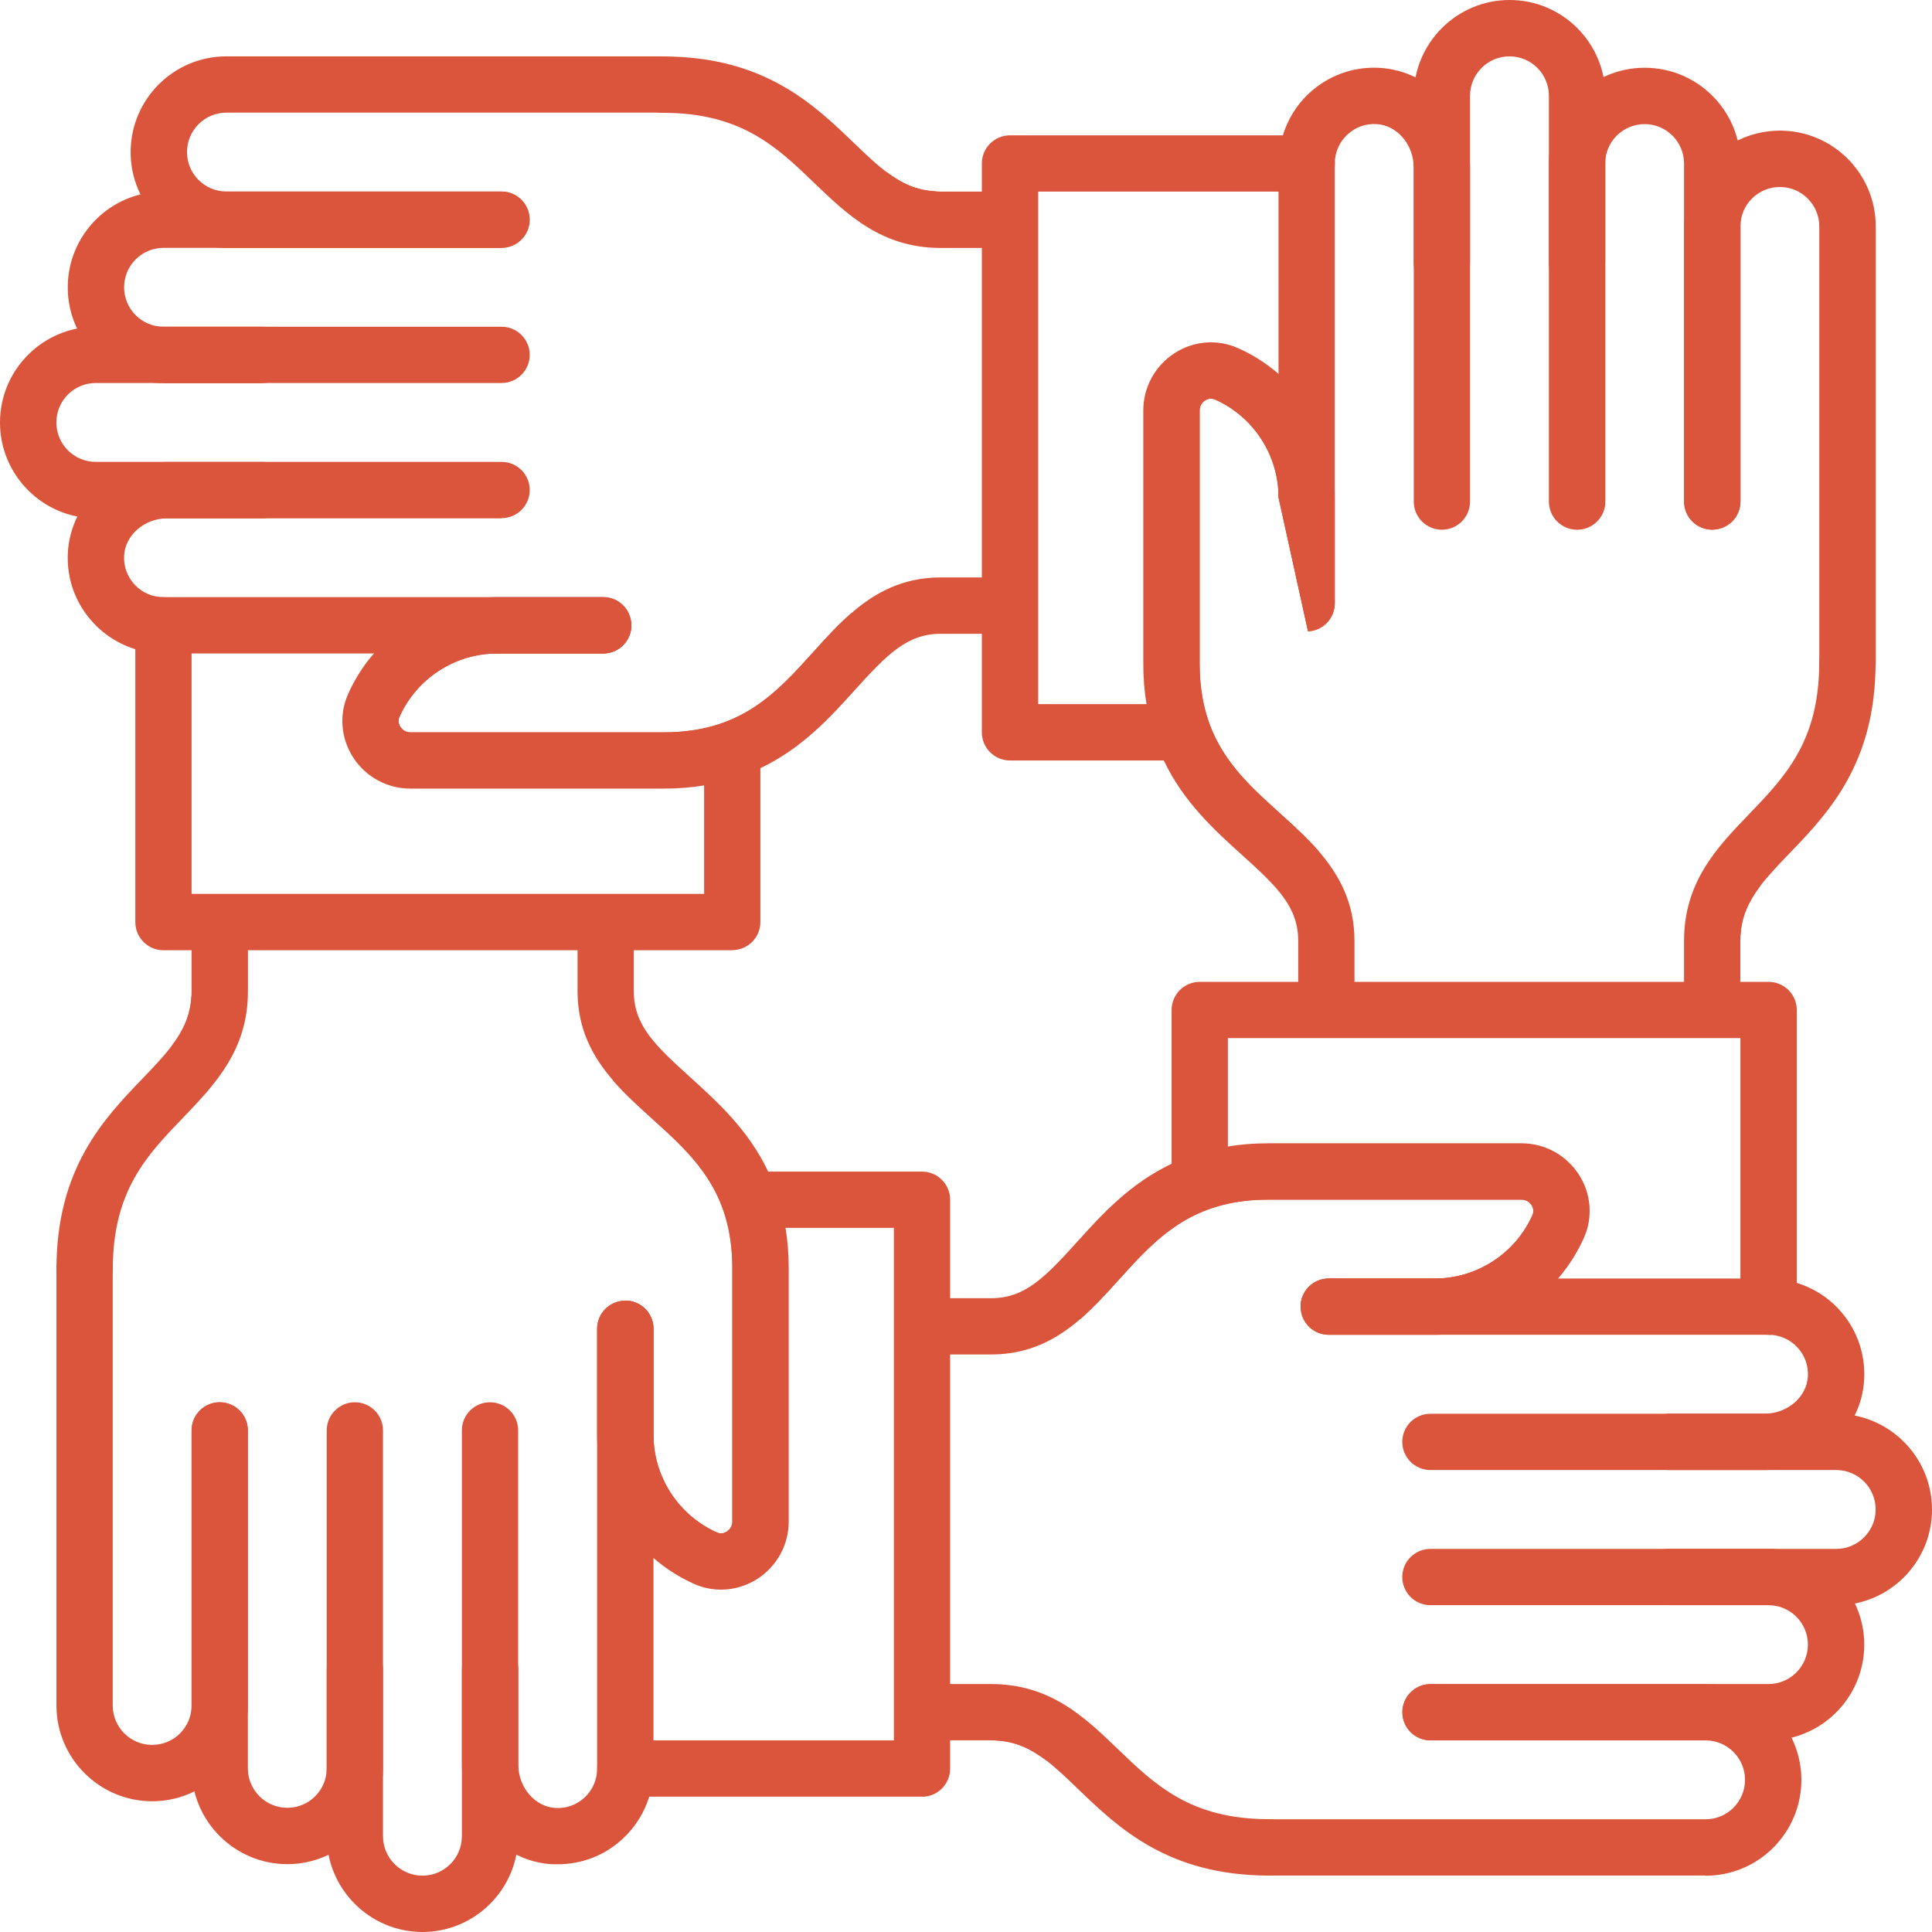 <?xml version="1.0" encoding="UTF-8"?><svg id="Layer_2" xmlns="http://www.w3.org/2000/svg" viewBox="0 0 210.15 210.15"><defs><style>.cls-1{fill:#da553c;}</style></defs><g id="icons"><path class="cls-1" d="m126.76,82.72h-16.9c-1.69,0-3.06-1.37-3.06-3.06V17.78c0-1.69,1.37-3.06,3.06-3.06h32.28c1.69,0,3.06,1.37,3.06,3.06s-1.37,3.06-3.06,3.06h-29.21v55.75h13.84c1.69,0,3.06,1.37,3.06,3.06s-1.37,3.06-3.06,3.06Z"/><path class="cls-1" d="m28.57,41.68h-10.78c-5.74,0-10.42-4.67-10.42-10.42s4.67-10.42,10.42-10.42h36.76c1.69,0,3.06,1.37,3.06,3.06s-1.37,3.06-3.06,3.06H17.79c-2.37,0-4.29,1.92-4.29,4.29s1.92,4.29,4.29,4.29h10.78c1.69,0,3.06,1.37,3.06,3.06s-1.37,3.06-3.06,3.06Z"/><path class="cls-1" d="m54.55,56.38H10.42c-5.74,0-10.42-4.67-10.42-10.42s4.67-10.42,10.42-10.42h44.14c1.69,0,3.06,1.37,3.06,3.06s-1.37,3.06-3.06,3.06H10.42c-2.37,0-4.29,1.92-4.29,4.29s1.92,4.29,4.29,4.29h44.14c1.69,0,3.06,1.37,3.06,3.06s-1.37,3.06-3.06,3.06Z"/><path class="cls-1" d="m68.68,68.02c0,1.69-1.37,3.06-3.06,3.06H17.78c-1.04,0-2.08-.16-3.06-.46-1.7-.53-3.26-1.48-4.49-2.79-1.99-2.09-3-4.83-2.85-7.72.08-1.4.44-2.72,1.03-3.92,1.73-3.53,5.48-5.94,9.79-5.94h10.36c1.69,0,3.06,1.37,3.06,3.06s-1.37,3.07-3.06,3.07h-10.36c-2.48,0-4.58,1.82-4.7,4.05-.06,1.19.35,2.32,1.17,3.19.82.86,1.92,1.33,3.11,1.33h47.84c1.64,0,2.98,1.3,3.05,2.92,0,.05,0,.1,0,.15Z"/><path class="cls-1" d="m54.55,26.97h-29.92c-5.74,0-10.42-4.67-10.42-10.42s4.67-10.42,10.42-10.42h47.48c1.69,0,3.06,1.37,3.06,3.06s-1.37,3.06-3.06,3.06H24.63c-2.36,0-4.29,1.92-4.29,4.29s1.92,4.29,4.29,4.29h29.92c1.69,0,3.06,1.37,3.06,3.06s-1.37,3.06-3.06,3.06Z"/><path class="cls-1" d="m92.6,66.71l6.43-.31c-6.63,2.16-9.58,10.6-17.71,14.42-1.35.64-2.84,1.14-4.52,1.47-1.4.28-2.92.43-4.6.43h-27.56c-3.08,0-5.23-3.17-3.98-5.99,1-2.23,2.55-4.18,4.47-5.65,2.48-1.92,5.59-3.06,8.97-3.06h11.52l3.05-.15c0,.05,0,.1,0,.15,0,1.69-1.37,3.06-3.06,3.06h-11.52c-4.59,0-8.77,2.71-10.64,6.9-.21.48-.03.88.1,1.08.12.18.45.6,1.08.6h27.56c8.39,0,12.21-4.24,16.27-8.73,1.32-1.46,2.65-2.94,4.13-4.22Z"/><path class="cls-1" d="m109.64,65.88l-2.85.14-7.76.38c1.01-.34,2.1-.52,3.31-.52h7.3Z"/><path class="cls-1" d="m112.7,65.88c0,1.69-1.37,3.06-3.06,3.06h-7.3c-3.65,0-5.81,2.2-9.33,6.09-2.66,2.95-5.73,6.35-10.29,8.52-1.79.85-3.81,1.52-6.13,1.88-1.36.23-2.82.35-4.39.35h-27.56c-2.52,0-4.84-1.26-6.22-3.38-1.35-2.09-1.56-4.67-.55-6.92.72-1.62,1.67-3.1,2.8-4.4,3.33-3.83,8.2-6.13,13.43-6.13h11.52c1.64,0,2.98,1.3,3.05,2.92,0,.05,0,.1,0,.15,0,1.69-1.37,3.06-3.06,3.06h-11.52c-4.59,0-8.77,2.71-10.64,6.9-.21.48-.03.88.1,1.08.12.18.45.6,1.08.6h27.56c8.39,0,12.21-4.24,16.27-8.73,1.32-1.46,2.65-2.94,4.13-4.22,2.57-2.24,5.59-3.9,9.74-3.9h7.3c1.69,0,3.06,1.38,3.06,3.07Z"/><path class="cls-1" d="m75.16,9.36c6.23.67,10.11,3.37,13.33,6.26l-13.53-5.3-2.85-1.12c1.08,0,2.09.05,3.05.16Z"/><path class="cls-1" d="m109.64,23.91h-7.3c-6.29,0-9.45-4.33-13.85-8.29l7.99,3.13c1.58,1.18,3.19,1.95,5.25,2.06h.01s5.05,1.98,5.05,1.98l2.85,1.12Z"/><path class="cls-1" d="m112.7,23.91c0,1.69-1.37,3.06-3.06,3.06h-7.3c-6.42,0-10.15-3.59-13.76-7.06-4.09-3.93-7.95-7.64-16.47-7.64-1.69,0-3.06-1.38-3.06-3.07s1.37-3.06,3.06-3.06c10.98,0,16.38,5.19,20.72,9.36,1.31,1.26,2.47,2.38,3.65,3.25,1.58,1.18,3.19,1.95,5.25,2.06h.01c.2.02.4.03.6.03h7.3c1.69,0,3.06,1.37,3.06,3.07Z"/><path class="cls-1" d="m79.66,103.36H17.78c-1.69,0-3.06-1.37-3.06-3.06v-32.28c0-1.69,1.37-3.06,3.06-3.06s3.06,1.37,3.06,3.06v29.21h55.75v-13.84c0-1.69,1.37-3.06,3.06-3.06s3.06,1.37,3.06,3.06v16.9c0,1.69-1.37,3.06-3.06,3.06Z"/><path class="cls-1" d="m31.26,202.77c-5.74,0-10.42-4.67-10.42-10.42v-36.76c0-1.69,1.37-3.06,3.06-3.06s3.06,1.37,3.06,3.06v36.76c0,2.36,1.92,4.29,4.29,4.29s4.29-1.92,4.29-4.29v-10.78c0-1.69,1.37-3.06,3.06-3.06s3.06,1.37,3.06,3.06v10.78c0,5.74-4.67,10.42-10.42,10.42Z"/><path class="cls-1" d="m45.96,210.15c-5.74,0-10.42-4.67-10.42-10.42v-44.14c0-1.69,1.37-3.06,3.06-3.06s3.06,1.37,3.06,3.06v44.14c0,2.36,1.92,4.29,4.29,4.29s4.29-1.92,4.29-4.29v-44.14c0-1.69,1.37-3.06,3.06-3.06s3.06,1.37,3.06,3.06v44.14c0,5.74-4.67,10.42-10.42,10.42Z"/><path class="cls-1" d="m71.08,144.53v47.84c0,1.04-.16,2.08-.46,3.06-.53,1.7-1.48,3.25-2.79,4.49-1.95,1.86-4.47,2.86-7.15,2.86-.19,0-.38,0-.57,0-1.4-.07-2.72-.43-3.92-1.03-3.53-1.73-5.94-5.48-5.94-9.79v-10.36c0-1.69,1.37-3.06,3.06-3.06s3.07,1.37,3.07,3.06v10.36c0,2.47,1.82,4.58,4.05,4.7,1.19.06,2.33-.35,3.19-1.17.86-.82,1.33-1.93,1.33-3.11v-47.84c0-1.64,1.3-2.98,2.92-3.05.05-.01.1-.01.15-.01,1.69,0,3.06,1.37,3.06,3.06Z"/><path class="cls-1" d="m16.56,195.93c-5.74,0-10.42-4.67-10.42-10.42v-47.48c0-1.69,1.37-3.06,3.06-3.06s3.06,1.37,3.06,3.06v47.48c0,2.36,1.92,4.29,4.29,4.29s4.29-1.92,4.29-4.29v-29.92c0-1.69,1.37-3.06,3.06-3.06s3.06,1.37,3.06,3.06v29.92c0,5.74-4.67,10.42-10.42,10.42Z"/><path class="cls-1" d="m66.02,103.36l.38,7.77c-.34-1.01-.52-2.11-.52-3.32v-7.3l.14,2.85Z"/><path class="cls-1" d="m82.72,137.95v27.56c0,3.08-3.17,5.23-5.99,3.97-2.23-1-4.18-2.55-5.65-4.46-1.92-2.48-3.06-5.59-3.06-8.97v-11.52l-.15-3.05c.05-.01.1-.01.15-.01,1.69,0,3.06,1.37,3.06,3.06v11.52c0,4.59,2.71,8.76,6.9,10.64.48.21.89.03,1.08-.1.18-.12.6-.46.6-1.08v-27.56c0-8.39-4.24-12.22-8.73-16.27-1.46-1.32-2.94-2.65-4.22-4.13l-.31-6.42c2.16,6.62,10.6,9.57,14.42,17.7.63,1.34,1.14,2.83,1.47,4.51.28,1.4.43,2.93.43,4.61Z"/><path class="cls-1" d="m85.79,137.95v27.56c0,2.52-1.27,4.84-3.39,6.22-1.21.78-2.59,1.18-3.97,1.18-1,0-2-.21-2.95-.63-1.62-.73-3.1-1.68-4.4-2.81-3.83-3.33-6.13-8.2-6.13-13.42v-11.52c0-1.64,1.3-2.98,2.92-3.05.05-.01.1-.01.15-.01,1.69,0,3.06,1.37,3.06,3.06v11.52c0,4.59,2.71,8.76,6.9,10.64.48.21.89.03,1.08-.1.18-.12.6-.46.6-1.08v-27.56c0-8.39-4.24-12.22-8.73-16.27-1.46-1.32-2.94-2.65-4.22-4.13-2.23-2.57-3.89-5.59-3.89-9.74v-7.3c0-1.69,1.37-3.06,3.06-3.06s3.06,1.37,3.06,3.06v7.3c0,3.65,2.2,5.81,6.09,9.32,2.95,2.67,6.35,5.73,8.52,10.29.86,1.79,1.52,3.81,1.89,6.13.23,1.36.35,2.82.35,4.4Z"/><path class="cls-1" d="m9.36,134.98c.67-6.23,3.37-10.11,6.26-13.32l-5.3,13.52-1.12,2.86c0-1.08.06-2.1.16-3.06Z"/><path class="cls-1" d="m23.91,100.51v7.3c0,6.29-4.33,9.45-8.29,13.85l3.14-8.01c1.18-1.57,1.94-3.19,2.06-5.24l1.97-5.05,1.12-2.85Z"/><path class="cls-1" d="m26.97,100.51v7.3c0,6.42-3.59,10.15-7.05,13.76-3.94,4.09-7.65,7.95-7.65,16.47,0,1.69-1.37,3.06-3.07,3.06s-3.06-1.37-3.06-3.06c0-10.99,5.19-16.38,9.36-20.72,1.26-1.31,2.38-2.48,3.26-3.67,1.18-1.57,1.94-3.19,2.06-5.24.01-.2.02-.4.02-.6v-7.3c0-1.69,1.38-3.06,3.07-3.06s3.06,1.37,3.06,3.06Z"/><path class="cls-1" d="m100.3,195.43h-32.28c-1.69,0-3.06-1.37-3.06-3.06s1.37-3.06,3.06-3.06h29.21v-55.75h-13.84c-1.69,0-3.06-1.37-3.06-3.06s1.37-3.06,3.06-3.06h16.9c1.69,0,3.06,1.37,3.06,3.06v61.88c0,1.69-1.37,3.06-3.06,3.06Z"/><path class="cls-1" d="m192.36,189.3h-36.76c-1.69,0-3.06-1.37-3.06-3.06s1.37-3.06,3.06-3.06h36.76c2.36,0,4.29-1.92,4.29-4.29s-1.92-4.29-4.29-4.29h-10.78c-1.69,0-3.06-1.37-3.06-3.06s1.37-3.06,3.06-3.06h10.78c5.74,0,10.42,4.67,10.42,10.42s-4.67,10.42-10.42,10.42Z"/><path class="cls-1" d="m199.73,174.6h-44.14c-1.69,0-3.06-1.37-3.06-3.06s1.37-3.06,3.06-3.06h44.14c2.36,0,4.29-1.92,4.29-4.29s-1.92-4.29-4.29-4.29h-44.14c-1.69,0-3.06-1.37-3.06-3.06s1.37-3.06,3.06-3.06h44.14c5.74,0,10.42,4.67,10.42,10.42s-4.67,10.42-10.42,10.42Z"/><path class="cls-1" d="m202.77,150.04c-.07,1.4-.43,2.73-1.03,3.92-1.73,3.52-5.47,5.94-9.79,5.94h-10.36c-1.69,0-3.06-1.38-3.06-3.07s1.37-3.06,3.06-3.06h10.36c1.24,0,2.38-.46,3.24-1.19.84-.73,1.4-1.75,1.46-2.86.06-1.2-.35-2.33-1.17-3.19-.82-.86-1.92-1.34-3.11-1.34h-47.84c-1.64,0-2.98-1.29-3.05-2.91-.01-.05-.01-.1-.01-.15,0-1.69,1.37-3.06,3.06-3.06h47.84c1.04,0,2.08.16,3.06.47,1.7.52,3.26,1.47,4.49,2.77,1.99,2.1,3,4.84,2.85,7.73Z"/><path class="cls-1" d="m185.52,204.01h-47.48c-1.69,0-3.06-1.37-3.06-3.06s1.37-3.06,3.06-3.06h47.48c2.36,0,4.29-1.92,4.29-4.29s-1.92-4.29-4.29-4.29h-29.92c-1.69,0-3.06-1.37-3.06-3.06s1.37-3.06,3.06-3.06h29.92c5.74,0,10.42,4.67,10.42,10.42s-4.67,10.42-10.42,10.42Z"/><path class="cls-1" d="m103.36,144.13l7.77-.38c-1.01.34-2.11.52-3.32.52h-7.3l2.85-.14Z"/><path class="cls-1" d="m169.48,133.41c-1,2.24-2.55,4.18-4.46,5.66-2.48,1.92-5.59,3.06-8.97,3.06h-11.52l-3.05.15s-.01-.1-.01-.15c0-1.69,1.37-3.06,3.06-3.06h11.52c4.59,0,8.77-2.71,10.64-6.9.21-.48.03-.89-.1-1.09-.12-.18-.46-.59-1.08-.59h-27.56c-8.39,0-12.21,4.24-16.27,8.73-1.32,1.46-2.65,2.93-4.13,4.22l-6.42.31c6.62-2.16,9.57-10.6,17.7-14.42,1.34-.63,2.83-1.14,4.51-1.47,1.4-.28,2.93-.43,4.61-.43h27.56c3.08,0,5.23,3.17,3.97,5.98Z"/><path class="cls-1" d="m172.28,134.66c-.73,1.63-1.68,3.1-2.8,4.41-3.33,3.82-8.2,6.12-13.43,6.12h-11.52c-1.64,0-2.98-1.29-3.05-2.91-.01-.05-.01-.1-.01-.15,0-1.69,1.37-3.06,3.06-3.06h11.52c4.59,0,8.77-2.71,10.64-6.9.21-.48.03-.89-.1-1.09-.12-.18-.46-.59-1.08-.59h-27.56c-8.39,0-12.21,4.24-16.27,8.73-1.32,1.46-2.65,2.93-4.13,4.22-2.57,2.23-5.59,3.89-9.74,3.89h-7.3c-1.69,0-3.06-1.37-3.06-3.06s1.37-3.06,3.06-3.06h7.3c3.65,0,5.81-2.21,9.33-6.1,2.66-2.95,5.73-6.35,10.29-8.52,1.79-.85,3.8-1.52,6.12-1.88,1.36-.23,2.82-.35,4.4-.35h27.56c2.52,0,4.84,1.27,6.22,3.39,1.35,2.08,1.56,4.67.55,6.91Z"/><path class="cls-1" d="m107.81,186.24c6.29,0,9.46,4.33,13.86,8.29l-7.98-3.13c-1.6-1.19-3.23-1.97-5.31-2.08l-5.02-1.96-2.85-1.12h7.3Z"/><path class="cls-1" d="m138.04,200.94c-1.08,0-2.1-.06-3.06-.15-6.23-.68-10.1-3.37-13.31-6.26l13.51,5.29,2.86,1.12Z"/><path class="cls-1" d="m141.1,200.94c0,1.69-1.37,3.07-3.06,3.07-10.98,0-16.38-5.19-20.72-9.36-1.3-1.25-2.45-2.36-3.63-3.25-1.6-1.19-3.23-1.97-5.31-2.08-.19-.01-.38-.02-.57-.02h-7.3c-1.69,0-3.06-1.37-3.06-3.06s1.37-3.06,3.06-3.06h7.3c6.42,0,10.15,3.58,13.76,7.05,4.09,3.94,7.95,7.65,16.47,7.65,1.69,0,3.06,1.37,3.06,3.06Z"/><path class="cls-1" d="m192.37,145.19c-1.69,0-3.06-1.37-3.06-3.06v-29.21h-55.75v13.84c0,1.69-1.37,3.06-3.06,3.06s-3.06-1.37-3.06-3.06v-16.9c0-1.69,1.37-3.06,3.06-3.06h61.88c1.69,0,3.06,1.37,3.06,3.06v32.28c0,1.69-1.37,3.06-3.06,3.06Z"/><path class="cls-1" d="m186.24,57.62c-1.69,0-3.06-1.37-3.06-3.06V17.79c0-2.36-1.92-4.29-4.29-4.29s-4.29,1.92-4.29,4.29v10.78c0,1.69-1.37,3.06-3.06,3.06s-3.06-1.37-3.06-3.06v-10.78c0-5.74,4.67-10.42,10.42-10.42s10.42,4.67,10.42,10.42v36.76c0,1.69-1.37,3.06-3.06,3.06Z"/><path class="cls-1" d="m171.54,57.62c-1.69,0-3.06-1.37-3.06-3.06V10.42c0-2.37-1.92-4.29-4.29-4.29s-4.29,1.92-4.29,4.29v44.14c0,1.69-1.37,3.06-3.06,3.06s-3.06-1.37-3.06-3.06V10.42c0-5.74,4.67-10.42,10.42-10.42s10.42,4.67,10.42,10.42v44.14c0,1.69-1.37,3.06-3.06,3.06Z"/><path class="cls-1" d="m159.9,18.2v10.36c0,1.69-1.37,3.06-3.07,3.06s-3.06-1.37-3.06-3.06v-10.36c0-2.48-1.82-4.59-4.05-4.7-1.2-.07-2.33.35-3.19,1.17-.86.82-1.34,1.92-1.34,3.11v47.83c0,1.65-1.29,2.99-2.91,3.06h0s-3.21-14.58-3.21-14.58V17.78c0-1.04.16-2.08.47-3.06.52-1.7,1.47-3.26,2.77-4.5,2.1-1.98,4.84-3,7.73-2.84,1.4.08,2.73.44,3.92,1.03,3.52,1.73,5.94,5.47,5.94,9.79Z"/><path class="cls-1" d="m200.95,75.17c-1.69,0-3.06-1.37-3.06-3.06V24.63c0-2.36-1.92-4.29-4.29-4.29s-4.29,1.92-4.29,4.29v29.92c0,1.69-1.37,3.06-3.06,3.06s-3.06-1.37-3.06-3.06v-29.92c0-5.74,4.67-10.42,10.42-10.42s10.42,4.67,10.42,10.42v47.48c0,1.69-1.37,3.06-3.06,3.06Z"/><path class="cls-1" d="m143.44,92.59l.31,6.44c-2.16-6.63-10.6-9.58-14.42-17.71-.63-1.35-1.14-2.84-1.47-4.52-.28-1.4-.43-2.92-.43-4.6v-27.56c0-3.08,3.17-5.23,5.99-3.98,2.24,1,4.18,2.55,5.65,4.47,1.92,2.48,3.06,5.59,3.06,8.97v11.51l.15,3.05-3.21-14.57c0-4.58-2.71-8.76-6.9-10.63-.48-.21-.89-.03-1.09.1-.17.11-.59.45-.59,1.08v27.56c0,8.38,4.24,12.21,8.73,16.26,1.46,1.32,2.93,2.65,4.22,4.13Z"/><path class="cls-1" d="m144.27,102.34v7.3l-.14-2.85-.38-7.76c.34,1.01.52,2.1.52,3.31Z"/><path class="cls-1" d="m147.33,102.34v7.3c0,1.69-1.37,3.06-3.06,3.06s-3.06-1.37-3.06-3.06v-7.3c0-3.65-2.2-5.82-6.1-9.33-2.95-2.66-6.35-5.73-8.52-10.29-.85-1.79-1.52-3.81-1.88-6.13-.23-1.36-.35-2.82-.35-4.39v-27.56c0-2.52,1.27-4.84,3.39-6.22,2.08-1.35,4.67-1.56,6.92-.55,1.63.72,3.1,1.67,4.4,2.8,3.82,3.33,6.12,8.2,6.12,13.42v11.52c0,1.65-1.29,2.99-2.91,3.06h0s-3.21-14.58-3.21-14.58c0-4.58-2.71-8.76-6.9-10.63-.48-.21-.89-.03-1.09.1-.17.11-.59.45-.59,1.08v27.56c0,8.38,4.24,12.21,8.73,16.26,1.46,1.32,2.93,2.65,4.22,4.13,2.23,2.58,3.89,5.6,3.89,9.75Z"/><path class="cls-1" d="m186.24,102.34c0-6.29,4.33-9.46,8.29-13.86l-3.13,7.98c-1.19,1.59-1.97,3.23-2.08,5.31l-1.96,5.02-1.12,2.85v-7.3Z"/><path class="cls-1" d="m200.94,72.11c0,1.08-.05,2.09-.15,3.05-.67,6.22-3.36,10.1-6.26,13.32l5.29-13.52,1.12-2.85Z"/><path class="cls-1" d="m204.01,72.11c0,10.98-5.19,16.38-9.36,20.71-1.25,1.3-2.36,2.46-3.25,3.64-1.19,1.59-1.97,3.23-2.08,5.31-.01.19-.02.38-.02.57v7.3c0,1.69-1.37,3.06-3.06,3.06s-3.06-1.37-3.06-3.06v-7.3c0-6.42,3.58-10.15,7.05-13.76,3.94-4.09,7.65-7.96,7.65-16.47,0-1.69,1.37-3.06,3.06-3.06s3.07,1.37,3.07,3.06Z"/></g></svg>